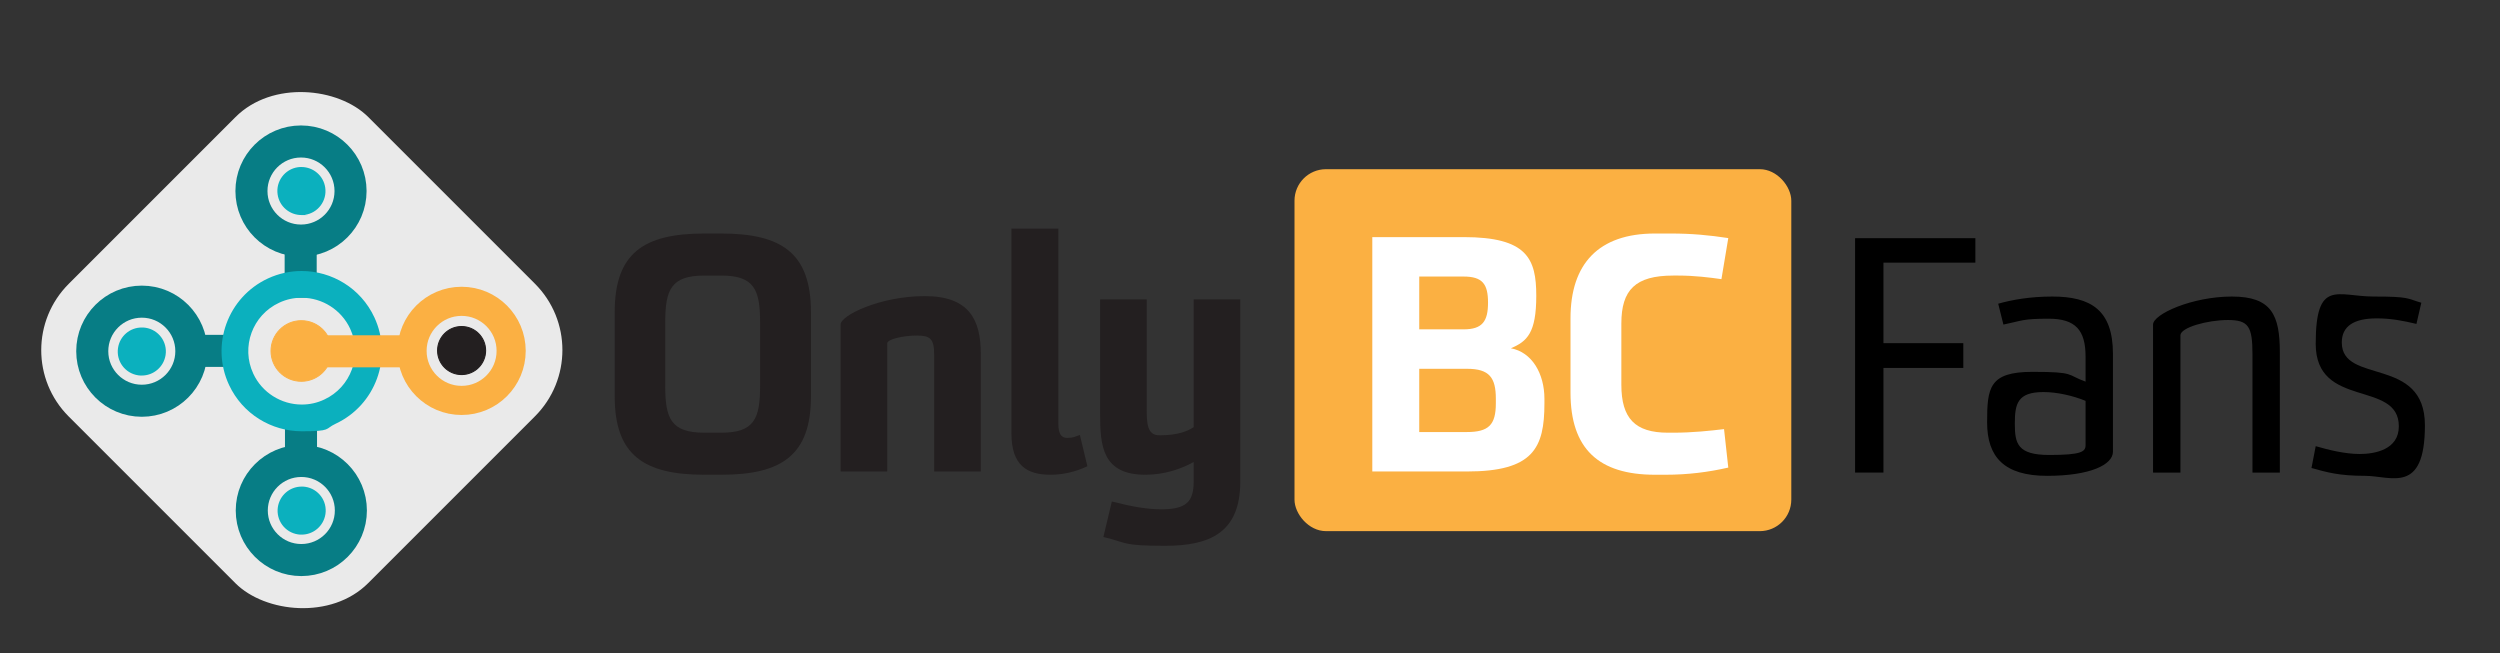 <?xml version="1.0" encoding="UTF-8"?>
<svg xmlns="http://www.w3.org/2000/svg" version="1.1" viewBox="0 0 2300.7 601.2">
  <rect x="0" y="0" width="2300.7" height="601.2" fill="#333333" stroke="none"/>
  <defs>
    <style>
      .cls-1 {
        stroke: #231f20;
        stroke-width: 1px;
      }

      .cls-1, .cls-2, .cls-3, .cls-4, .cls-5 {
        stroke-miterlimit: 10;
      }

      .cls-1, .cls-6 {
        fill: #231f20;
      }

      .cls-2, .cls-3 {
        stroke-width: 29.5px;
      }

      .cls-2, .cls-3, .cls-4 {
        fill: none;
      }

      .cls-2, .cls-4, .cls-5 {
        stroke: #fbb043;
      }

      .cls-7 {
        fill: #fff;
      }

      .cls-8 {
        fill: #0bb0be;
      }

      .cls-9 {
        isolation: isolate;
      }

      .cls-3 {
        stroke: #077d85;
      }

      .cls-10 {
        fill: #0cb0be;
      }

      .cls-4 {
        stroke-width: 26.8px;
      }

      .cls-5 {
        fill: #fbb043;
        stroke-width: .9px;
      }

      .cls-11 {
        fill: #eaeaea;
      }

      .cls-12 {
        fill: #fbb042;
      }
    </style>
  </defs>
  <g>
    <g id="Layer_1">
      <g>
        <g id="Yellow_Square">
          <rect class="cls-12" x="1191.3" y="155.7" width="457.2" height="333.1" rx="29" ry="29"></rect>
        </g>
        <g id="Wordmark">
          <g class="cls-9">
            <g class="cls-9">
              <path class="cls-6" d="M648.2,436.9c-55.5,0-82.5-18-82.5-72v-77.7c0-54.3,26.7-72.3,82.5-72.3h15.6c55.5,0,82.5,18,82.5,72.3v77.7c0,54-27,72-82.5,72h-15.6ZM699.5,296.8c0-30.3-5.4-43.2-35.7-43.2h-15.6c-30.6,0-36,12.9-36,43.2v58.5c0,30,5.4,42.9,36,42.9h15.6c30.3,0,35.7-12.9,35.7-42.9v-58.5Z"></path>
              <path class="cls-6" d="M859.7,433.9v-107.4c0-14.7-3.6-17.7-15.9-17.7s-27.3,3.3-27.3,7.2v117.9h-42.9v-135.3c0-8.4,36.6-26.1,77.4-26.1s51.6,21.6,51.6,53.1v108.3h-42.9Z"></path>
              <path class="cls-6" d="M1000.7,429.1c-11.7,5.4-22.8,7.8-33.9,7.8-21.9,0-36-8.7-36-38.1v-188.4h43.2v179.7c0,8.7,2.4,12.9,8.1,12.9s7.2-1.2,11.7-2.7l6.9,28.8Z"></path>
              <path class="cls-6" d="M1098.5,425.2c-12,6.6-27.3,11.7-44.4,11.7-39.6,0-41.7-26.4-41.7-56.1v-105.3h42.9v100.2c0,13.8.3,24.9,11.7,24.9,17.1,0,26.1-3.9,31.5-7.5v-117.6h42.9v167.7c0,47.4-28.5,59.1-69.3,59.1s-34.5-3-56.7-8.1l7.8-32.7c18.6,4.8,32.7,7.2,45.6,7.2,22.8,0,29.7-6.9,29.7-25.5v-18Z"></path>
            </g>
          </g>
          <g class="cls-9">
            <g class="cls-9">
              <path class="cls-7" d="M1262.9,433.9v-215.7h84c58.5,0,66.9,19.8,66.9,54s-8.4,42-23.4,48.3c19.5,3.6,30.9,23.4,30.9,46.5v4.2c0,41.1-10.2,62.7-71.4,62.7h-87ZM1346.9,303.1c17.4,0,22.5-7.5,22.5-24.6s-5.1-24-22.5-24h-40.8v48.6h40.8ZM1376.6,367c0-19.5-6-27.6-26.4-27.6h-44.1v58.2h43.8c20.1,0,26.7-6.6,26.7-26.4v-4.2Z"></path>
              <path class="cls-7" d="M1590.5,430.3c-18.3,4.2-37.2,6.6-57.9,6.6h-9.6c-51.9,0-77.7-24-77.7-75.6v-68.4c0-50.1,25.8-78,77.7-78h14.4c19.5,0,35.4,1.5,53.1,4.2l-6.3,37.8c-10.5-1.5-24.6-3.3-39.6-3.3h-4.8c-34.8,0-47.7,13.2-47.7,44.1v56.4c0,30.9,12.6,44.1,42.9,44.1h4.8c18,0,34.2-1.8,46.8-3.3l3.9,35.4Z"></path>
            </g>
          </g>
          <g class="cls-9">
            <path d="M1707.2,434.9v-215.7h110.7v22.5h-84.6v74.1h73.5v22.8h-73.5v96.3h-26.1Z"></path>
            <path d="M1919.3,328.1c0-24.3-9.3-34.8-33.9-34.8s-24,1.8-41.7,5.4l-4.8-19.2c12.6-3.6,29.4-6.6,49.8-6.6,35.7,0,55.8,12.6,55.8,52.8v90c0,12-21,22.2-60.6,22.2s-55.2-17.4-55.2-49.2,1.8-46.5,41.7-46.5,31.2,2.7,48.9,9v-23.1ZM1919.3,368.9c-11.7-4.8-26.4-8.1-38.7-8.1-24,0-26.4,10.8-26.4,29.1s2.4,28.8,31.8,28.8,33.3-3,33.3-9v-40.8Z"></path>
            <path d="M2072.9,434.9v-108.9c0-25.5-3.6-31.5-22.5-31.5s-43.8,6.9-43.8,14.1v126.3h-25.2v-136.2c0-9.6,36-25.8,72.6-25.8s44.1,17.1,44.1,51.6v110.4h-25.2Z"></path>
            <path d="M2131.1,410.6c11.4,3.3,26.7,7.2,40.5,7.2s36-3.9,36-25.5c0-42.9-76.5-15.6-76.5-75.9s20.1-43.5,53.4-43.5,30.3,1.8,43.8,5.7l-4.5,19.5c-12.6-3-23.4-5.1-36.6-5.1-21,0-32.1,7.2-32.1,22.2,0,39,76.5,12,76.5,76.2s-31.2,46.5-55.2,46.5-35.1-3.3-49.2-7.2l3.9-20.1Z"></path>
          </g>
        </g>
        <g id="Icon">
          <g>
            <rect class="cls-11" x="82.9" y="127.4" width="389.8" height="389.6" rx="86.3" ry="86.3" transform="translate(-146.5 290.8) rotate(-45)"></rect>
            <g>
              <circle class="cls-3" cx="277.3" cy="469.8" r="45.6"></circle>
              <circle class="cls-5" cx="277.3" cy="323" r="27.9"></circle>
              <g>
                <path class="cls-10" d="M277.7,482.2c-.6,0-1.2,0-1.8-.1-3.2-.5-6.1-2.2-8.1-4.8-2-2.6-2.8-5.9-2.3-9.1.9-6,6.1-10.5,12.1-10.5s1.2,0,1.8.1c3.2.5,6.1,2.2,8.1,4.8,2,2.6,2.8,5.9,2.3,9.1-.9,6-6.1,10.5-12.1,10.5Z"></path>
                <path class="cls-8" d="M277.6,447.8c-10.8,0-20.2,7.9-21.9,18.9-1.8,12.1,6.5,23.3,18.6,25.1,1.1.2,2.2.2,3.3.2,10.8,0,20.2-7.9,21.9-18.9,1.8-12.1-6.5-23.3-18.6-25.1-1.1-.2-2.2-.2-3.3-.2h0Z"></path>
              </g>
              <circle class="cls-3" cx="277" cy="175.8" r="45.6"></circle>
              <line class="cls-3" x1="276.7" y1="224.9" x2="276.7" y2="273.9"></line>
              <g>
                <path class="cls-10" d="M277.3,188.1c-6,0-11.2-4.5-12.1-10.5-.5-3.2.3-6.5,2.3-9.1s4.8-4.4,8.1-4.8c.6,0,1.2-.1,1.8-.1,6,0,11.2,4.5,12.1,10.5.5,3.2-.3,6.5-2.3,9.1s-4.8,4.4-8.1,4.8c-.6,0-1.2.1-1.8.1h0Z"></path>
                <path class="cls-8" d="M277.4,173.4c1,0,2.2.7,2.4,2.1.1.7,0,1.3-.5,1.8-.4.5-.9.9-1.6,1-.1,0-.3,0-.4,0-1,0-2.2-.7-2.4-2.1-.1-.7,0-1.3.5-1.8.4-.5.9-.9,1.6-1,.1,0,.3,0,.4,0M277.4,153.7c-1.1,0-2.2,0-3.3.2-12.1,1.8-20.4,13.1-18.6,25.1,1.6,11,11.1,18.9,21.9,18.9s2.2,0,3.3-.2c12.1-1.8,20.4-13.1,18.6-25.1-1.6-11-11.1-18.9-21.9-18.9h0Z"></path>
              </g>
              <line class="cls-3" x1="277" y1="420.8" x2="277" y2="373.3"></line>
              <circle class="cls-3" cx="130.5" cy="323.2" r="45.6"></circle>
              <g>
                <path class="cls-10" d="M130.4,335.8c-.6,0-1.2,0-1.8-.1-3.2-.5-6.1-2.2-8.1-4.8s-2.8-5.9-2.3-9.1c.9-6,6.1-10.5,12.1-10.5s1.2,0,1.8.1c6.7,1,11.3,7.3,10.3,14-.9,6-6.1,10.5-12.1,10.5h0Z"></path>
                <path class="cls-8" d="M130.4,301.4c-10.8,0-20.2,7.9-21.8,18.9-1.8,12.1,6.5,23.3,18.6,25.1,1.1.2,2.2.2,3.3.2,10.8,0,20.2-7.9,21.9-18.9,1.8-12.1-6.5-23.3-18.6-25.1-1.1-.2-2.2-.2-3.3-.2h0Z"></path>
              </g>
              <line class="cls-3" x1="179.5" y1="322.9" x2="227.9" y2="322.9"></line>
              <path class="cls-8" d="M277.6,274c19,0,36.5,11.1,44.6,28.4,11.5,24.6.8,53.9-23.8,65.3-6.6,3.1-13.5,4.6-20.7,4.6-19,0-36.6-11.1-44.6-28.4-11.5-24.6-.8-53.9,23.8-65.3,6.6-3.1,13.5-4.6,20.7-4.6h0M277.6,249.4c-10.4,0-21,2.2-31.1,6.9-36.9,17.2-52.9,61.1-35.7,98,12.5,26.8,39.1,42.6,66.9,42.6s21-2.2,31.1-6.9c36.9-17.2,52.9-61.1,35.7-98-12.5-26.8-39.1-42.6-66.9-42.6h0Z"></path>
              <circle class="cls-4" cx="424.8" cy="322.9" r="45.6"></circle>
              <circle class="cls-1" cx="424.8" cy="322.6" r="22.1"></circle>
              <line class="cls-2" x1="375.7" y1="323.3" x2="277.6" y2="323.3"></line>
            </g>
          </g>
        </g>
      </g>
    </g>
  </g>
</svg>
